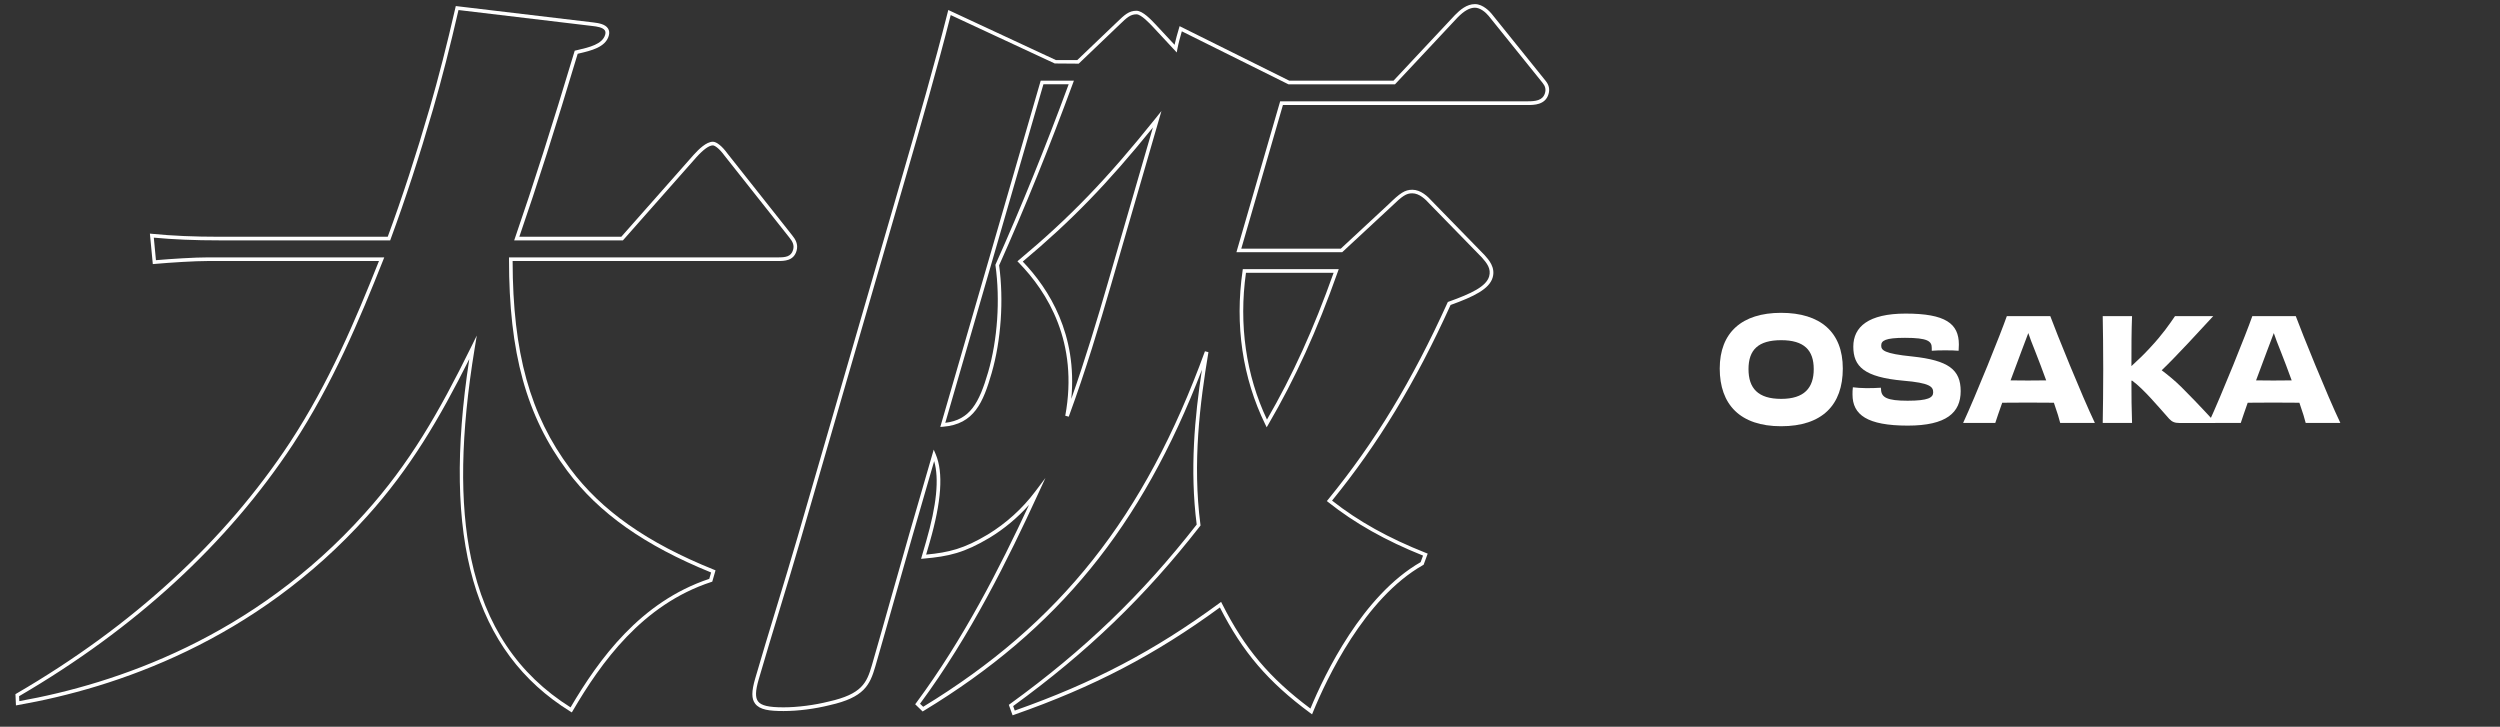 <?xml version="1.0" encoding="UTF-8"?>
<svg id="_レイヤー_1" xmlns="http://www.w3.org/2000/svg" version="1.1" viewBox="0 0 688 200">
  <rect x="0" y="0" width="688" height="200" fill="#333333" stroke="none"/>
  <!-- Generator: Adobe Illustrator 29.6.1, SVG Export Plug-In . SVG Version: 2.1.1 Build 9)  -->
  <defs>
    <style>
      .st0 {
        fill: #fff;
      }
    </style>
  </defs>
  <g>
    <path class="st0" d="M157.37,196.06l-.44-.27c-26.54-16.45-35.4-47.31-27.78-96.98-8.21,16.4-16.31,30.16-28.05,43.18-30.95,34.5-69.37,47.34-96.15,52.04l-.56.1-.14-3.1.26-.15c32-18.62,57.33-41.88,75.31-69.16,10.77-16.45,18.01-33.65,24.47-49.89h-46.97c-3.84,0-10.36.42-14.78.81l-.49.04-.8-8.39.6.06c5.61.55,11.53.81,18.61.81h46.24c4.04-10.97,7.81-22.52,11.52-35.31,2.45-8.44,4.77-17.52,7.11-27.74l.1-.44,37.88,4.51c1.54.19,3.24.49,4,1.64.37.57.45,1.25.22,2.04-.91,3.15-4.81,4.07-8.25,4.87l-.3.07c-6.1,20.29-11.07,35.87-16.06,50.35h28.07l19.9-22.53c1.41-1.55,3.48-3.61,5.3-3.61,1.02,0,2.56,1.24,4.01,3.25l17.79,22.48c.9,1.1,1.75,2.47,1.22,4.3-.81,2.79-3.4,2.79-5.11,2.79h-73.03c.04,25.26,4.79,42.37,15.84,57.16h0c8.61,11.55,21.18,20.39,39.58,27.8l.42.17-.9,3.12-.25.08c-19.02,6.22-30.37,22.21-38.13,35.45l-.26.44h0ZM131.2,92.41l-.55,3.33c-3.91,23.72-4.23,42.7-.98,58.03,3.9,18.38,12.85,31.77,27.35,40.9,7.81-13.24,19.19-29.06,38.17-35.37l.51-1.75c-18.34-7.46-30.93-16.35-39.58-27.96-11.27-15.07-16.06-32.5-16.04-58.26v-.5h74.03c2.01,0,3.6-.15,4.15-2.07.38-1.3-.14-2.3-1.04-3.4l-17.81-22.5c-1.52-2.1-2.76-2.85-3.22-2.85-1.05,0-2.59,1.1-4.56,3.28l-20.2,22.86h-29.93l.23-.66c5.08-14.73,10.12-30.54,16.35-51.26l.08-.28.86-.2c3.17-.74,6.77-1.59,7.52-4.18.15-.5.11-.9-.09-1.21-.56-.86-2.33-1.08-3.28-1.19l-36.99-4.41c-2.31,10.06-4.6,19.01-7.02,27.36-3.75,12.94-7.57,24.62-11.66,35.7l-.12.33h-46.94c-6.87,0-12.64-.24-18.11-.75l.59,6.2c4.43-.38,10.65-.77,14.38-.77h48.45l-.27.68c-6.55,16.49-13.87,34-24.84,50.76-18.01,27.33-43.38,50.65-75.38,69.32l.06,1.36c26.6-4.75,64.48-17.57,95.02-51.63,12.4-13.76,20.42-27.76,29.35-45.89l1.49-3.03h.02Z"/>
    <path class="st0" d="M278.65,196.82l-1.02-2.85.3-.22c20.44-14.81,36.29-30.05,51.4-49.39-1.93-15.12-.53-29.79,1.44-42.6-16.61,43.25-39.7,71.5-76.53,93.84l-.33.2-2.05-1.99.26-.35c13.07-17.63,23.02-37.22,31.07-54.52-3.14,3.52-6.83,6.6-10.84,9.04-6.98,4.17-11.23,5.14-18.14,5.75l-.73.06,1.38-4.75c2.9-10.01,3.63-17.28,2.22-22.14l-5.91,20.4c-1.72,5.95-3.4,11.9-5.09,17.87-1.68,5.94-3.41,12.09-5.18,18.2-1.52,5.23-3.12,8.56-12.53,10.68-4.13,1.04-8.78,1.63-12.74,1.63s-6.55-.35-7.82-2.04c-1.02-1.35-1.01-3.36.02-6.91,1.88-6.49,3.89-13.08,5.83-19.46s3.95-12.97,5.83-19.45l28.91-99.71c4.27-14.74,8.69-29.98,12.42-44.77l.15-.59,29.63,13.79h5.86l10.96-10.47c2.02-1.94,3.23-3.11,5.34-3.11,1.71,0,4.04,2.47,5.29,3.8l5.19,5.57c.34-1.53.78-3.07,1.22-4.56l.17-.57,30.19,15.01h28.67l16.93-18.08c1.37-1.4,3.23-3,5.49-3s4.19,2.18,4.55,2.62l14.86,18.45c.96,1.17,1.23,2.35.83,3.7-.87,3-4.03,3-5.73,3h-67.36l-11.46,39.53h27.39l13.17-12.23c3.12-3.04,4.43-3.98,6.51-3.98,2.33,0,4.24,1.83,5.48,3.21l14.41,14.78c1.14,1.27,3.03,3.38,2.22,6.16-.91,3.15-5.11,5.24-11.58,7.56-9.73,21.43-19.81,38.07-32.62,53.84,7.31,5.74,15.54,10.32,25.87,14.41l.45.18-1.12,3.06-.16.09c-16.15,9.14-26.57,31.36-30.3,40.49l-.24.59-.52-.38c-11.56-8.54-18.57-16.72-24.85-29.04-17.82,13.04-34.77,21.88-56.56,29.51l-.47.17-.03-.03ZM278.83,194.34l.43,1.21c21.67-7.63,38.53-16.49,56.31-29.56l.48-.35.27.53c6.18,12.27,13.02,20.4,24.31,28.83,3.95-9.53,14.34-31.14,30.33-40.3l.66-1.8c-10.26-4.1-18.79-8.91-26.07-14.69l-.4-.32.32-.39c12.94-15.86,23.09-32.58,32.89-54.21l.09-.19.2-.07c6.29-2.24,10.35-4.19,11.16-6.96.6-2.08-.6-3.65-1.99-5.2l-14.41-14.78c-1.12-1.25-2.82-2.89-4.75-2.89-1.65,0-2.68.66-5.82,3.71l-13.47,12.5h-29.11l12.04-41.53h68.11c2.08,0,4.17-.18,4.77-2.27.3-1.02.09-1.88-.65-2.79l-14.86-18.45c-.85-1.03-2.34-2.25-3.77-2.25s-2.94.83-4.77,2.69l-17.22,18.39h-29.33l-.11-.05-29.23-14.53c-.46,1.6-.92,3.24-1.22,4.85l-.18.97-6.52-7.01c-.98-1.04-3.28-3.49-4.56-3.49-1.71,0-2.69.95-4.65,2.83l-11.25,10.75-6.59-.05-28.63-13.32c-3.7,14.63-8.06,29.67-12.28,44.22l-28.91,99.71c-1.88,6.49-3.89,13.08-5.83,19.46-1.94,6.38-3.95,12.97-5.83,19.45-.92,3.17-.97,4.98-.18,6.03.87,1.16,2.91,1.64,7.02,1.64,3.83,0,8.5-.6,12.51-1.61,9.07-2.04,10.4-5.13,11.81-9.99,1.77-6.11,3.5-12.25,5.18-18.2,1.69-5.98,3.37-11.93,5.09-17.88l6.74-23.24.55,1.29c2.14,5.04,1.59,12.97-1.67,24.25l-.97,3.35c6.33-.6,10.43-1.62,16.98-5.54,5.01-3.05,9.53-7.14,13.05-11.83l2.8-3.72-1.95,4.23c-8.3,18.07-18.66,39.07-32.56,57.9l.87.84c37.74-22.99,60.94-52.27,77.54-97.84l.96.25c-2.33,13.91-4.42,30.43-2.2,47.48l.03.21-.13.17c-15.13,19.4-31,34.69-51.43,49.53v.03ZM348.59,117.59l-.41-.84c-6.24-12.74-8.39-27.35-6.22-42.25l.06-.43h26.4l-.24.67c-5.78,16.33-11.68,29.29-19.12,42.04l-.47.81ZM342.89,75.08c-2,14.22,0,28.15,5.78,40.39,7.09-12.25,12.78-24.78,18.34-40.39h-24.12ZM258.77,117.49l.2-.69,27.43-94.6h9.14l-.25.67c-6.48,17.62-13.32,34.49-20.33,50.16,1.31,9.58.54,20.66-2.06,29.66-2.31,7.96-4.76,14.09-13.41,14.75l-.72.05h0ZM287.15,23.19l-27.01,93.17c6.76-.8,9.31-5.39,11.8-13.96h0c2.58-8.91,3.34-19.9,2.01-29.38l-.02-.14.06-.13c6.93-15.49,13.7-32.16,20.11-49.56h-6.95,0ZM294.12,114.67l-.96-.26c3.73-20.18-4.89-34.04-12.79-42.12l-.38-.39.42-.35c14.07-11.74,24.27-22.33,37.65-39.04l1.57-1.96-13.86,47.81c-3.15,10.85-6.99,23.65-11.65,36.31h0ZM281.46,71.98c7.31,7.62,15.06,20.09,13.36,37.8,3.92-11.12,7.23-22.16,9.99-31.69l12.47-43c-12.54,15.5-22.45,25.7-35.81,36.89h0Z"/>
  </g>
  <g>
    <path class="st0" d="M490.15,117.3c-11.28,0-16.88-6-16.88-15.88s6.08-15.33,16.88-15.33,16.99,5.29,16.99,15.33-5.67,15.88-16.99,15.88ZM499.14,101.58c0-5.21-2.63-7.96-8.96-7.96s-8.99,2.67-8.99,7.96,2.63,8.19,8.99,8.19,8.96-3.02,8.96-8.19Z"/>
    <path class="st0" d="M517.66,107.03c0,2.35,1.61,3.25,7.31,3.25s7.04-.86,7.04-2.31c0-1.53-.82-2.59-8.27-3.21-10.77-.98-13.71-3.92-13.71-9.37s4.17-9.09,14.39-9.09c10.97,0,14.66,2.74,14.66,8.51,0,.55-.03,1.1-.07,1.72-.82-.08-2.22-.12-3.66-.12s-2.87.04-3.73.12v-.78c0-1.84-1.06-2.78-7.38-2.78-5.43,0-6.53.78-6.53,2.12,0,1.25.65,2.23,8.61,3.02,9.88,1.06,13.26,3.61,13.26,9.53s-3.93,9.49-14.56,9.49c-11.18,0-15.21-2.98-15.21-8.55,0-.63,0-1.33.1-2,.92.12,2.39.24,3.79.24s2.84-.04,3.93-.12v.35l.03-.02Z"/>
    <path class="st0" d="M566.97,116.4c-.21-.94-.85-3.02-1.74-5.57-2.6-.04-5.2-.04-7.21-.04-1.81,0-4.48,0-7.01.04-.85,2.43-1.57,4.47-1.91,5.57h-8.85c3.49-7.53,10.42-24.77,12.03-29.4h11.96c1.71,4.62,8.61,21.72,12.27,29.4h-9.54ZM563.11,104.68c-1.03-2.82-2.08-5.64-3.04-8.04-.85-2.04-1.44-3.72-1.88-4.98-.48,1.25-1.09,2.9-1.91,5.06-.89,2.39-1.95,5.21-2.97,7.96,1.71.04,3.45.04,4.75.04,1.37,0,3.21,0,5.06-.04h-.01Z"/>
    <path class="st0" d="M609.08,87c-3.42,3.72-10.46,11.37-14.18,14.9,1.5,1.14,3.45,2.67,5.43,4.63,5.67,5.68,8.2,8.62,9.43,9.88h-9.95c-1.4,0-2.08-.35-2.84-1.14-2.94-3.29-7.01-8.19-10.19-10.51h-.21c0,4.23.03,7.96.17,11.64h-8.07c.07-4.59.14-8.47.14-14.7s-.07-10.23-.14-14.7h8.07c-.17,4.19-.17,8.58-.17,13.72h.03c1.71-1.57,3.49-3.25,5.06-4.98,3.49-3.72,5.37-6.51,6.9-8.74h10.52Z"/>
    <path class="st0" d="M634.53,116.4c-.21-.94-.85-3.02-1.74-5.57-2.6-.04-5.2-.04-7.21-.04-1.81,0-4.48,0-7.01.04-.85,2.43-1.57,4.47-1.91,5.57h-8.85c3.49-7.53,10.42-24.77,12.03-29.4h11.96c1.71,4.62,8.61,21.72,12.27,29.4h-9.54ZM630.67,104.68c-1.03-2.82-2.08-5.64-3.04-8.04-.85-2.04-1.44-3.72-1.88-4.98-.48,1.25-1.09,2.9-1.91,5.06-.89,2.39-1.95,5.21-2.97,7.96,1.71.04,3.45.04,4.75.04,1.37,0,3.21,0,5.06-.04h-.01Z"/>
  </g>
</svg>